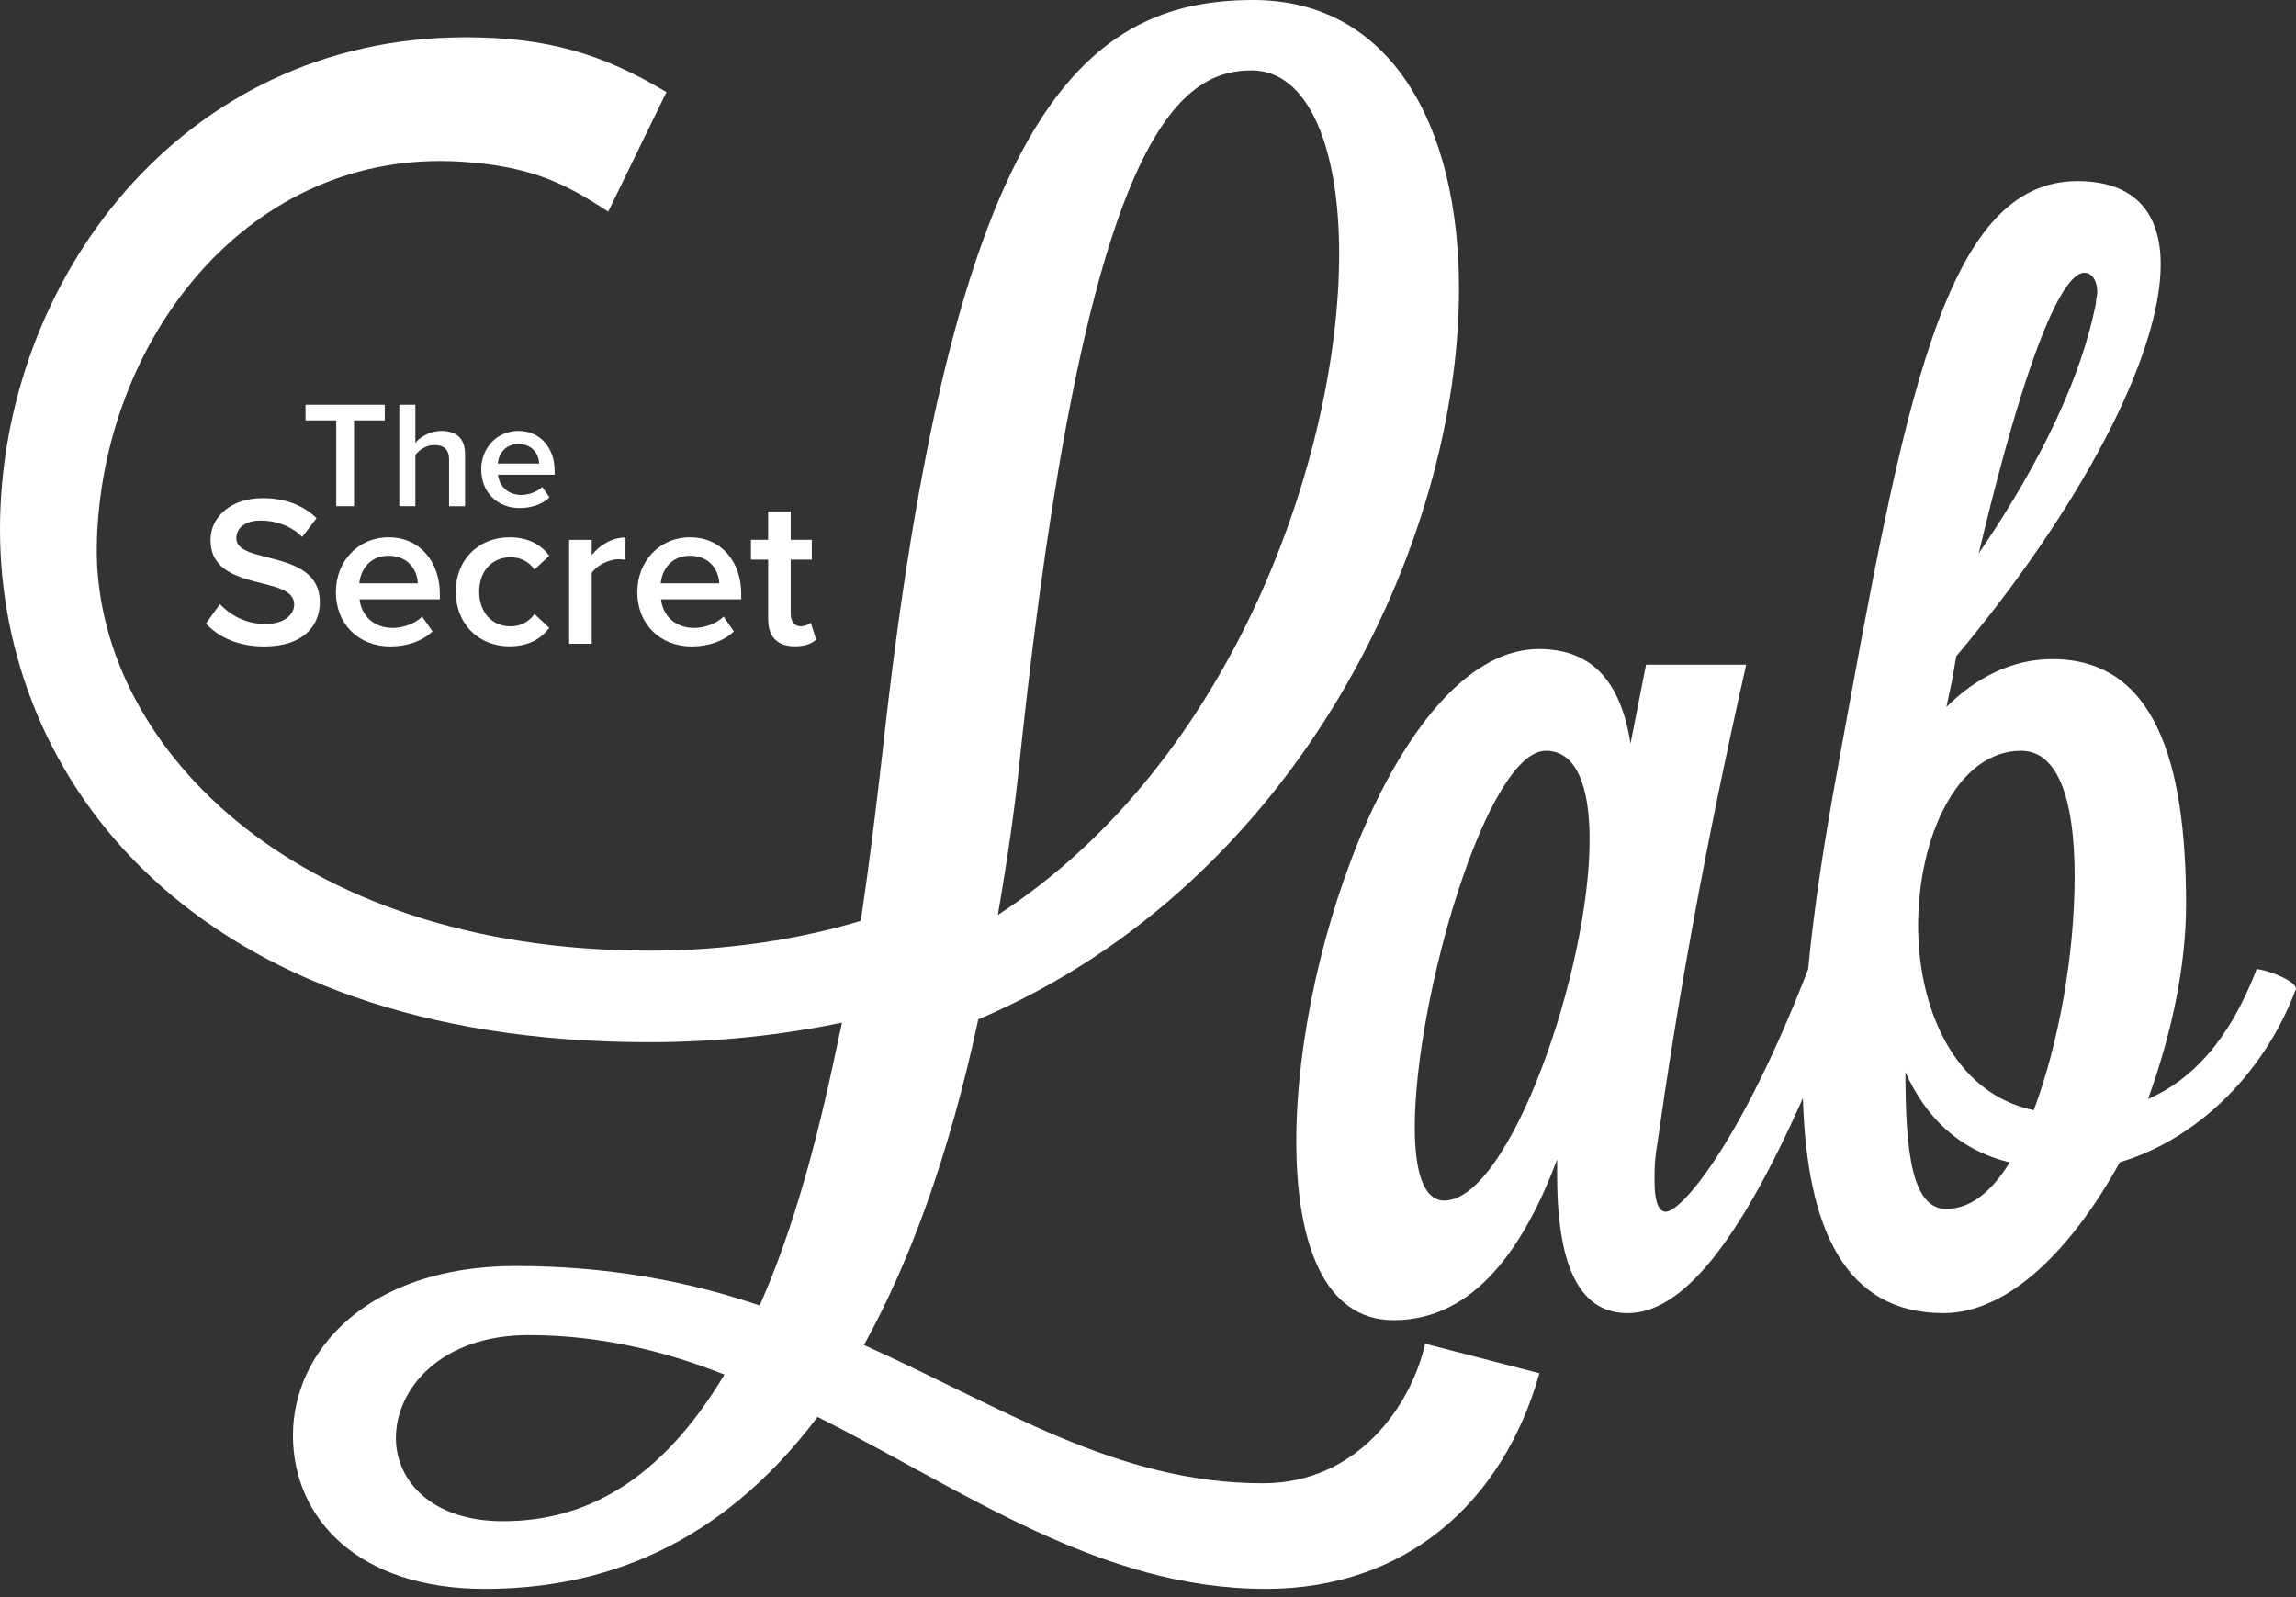 <svg width="115" height="80" viewBox="0 0 115 80" fill="none" xmlns="http://www.w3.org/2000/svg">
<rect x="0" y="0" width="115" height="80" fill="#333333" stroke="none"/>
<path d="M41.724 53.316C40.661 58.261 39.465 62.215 38.049 65.392C34.52 64.192 30.495 63.415 25.834 63.415C18.348 63.415 14.673 67.725 14.673 71.889C14.673 76.054 17.92 79.587 24.276 79.587C30.07 79.587 36.001 77.541 40.949 70.975C48.287 74.644 55.07 79.587 63.4 79.587C70.393 79.587 75.27 75.285 77.105 68.787L71.382 67.306C70.678 70.411 67.992 74.297 63.263 74.297C55.919 74.297 50.196 70.48 43.274 67.371C45.533 63.278 47.516 57.982 49 51.06C65.098 44.212 73.077 27.051 73.077 14.477C73.077 6.219 69.621 0 62.77 0C54.085 0 47.658 6.002 44.197 37.711C43.704 42.018 43.208 45.904 42.573 49.362M51.113 37.708C54.364 7.338 58.81 3.526 62.69 3.526C65.516 3.526 67.075 7.338 67.075 12.711C67.075 22.667 61.847 38.133 49.982 45.827C50.41 43.289 50.831 40.602 51.113 37.708ZM25.193 76.197C21.595 76.197 19.829 74.151 19.829 72.029C19.829 69.556 22.091 66.876 26.469 66.876C29.999 66.876 33.249 67.651 36.286 68.853C33.11 74.151 29.367 76.197 25.196 76.197H25.193Z" fill="white"/>
<path d="M113.029 48.552C111.613 52.224 109.704 54.129 107.588 55.05C108.719 51.942 109.494 48.483 109.494 45.304C109.494 38.026 107.87 33.015 102.788 33.015C100.808 33.015 98.97 33.929 97.489 35.416L97.774 34.072L97.985 32.872C104.198 25.457 108.223 17.831 108.223 13.242C108.223 10.698 106.953 9.072 104.055 9.072C97.347 9.072 95.367 20.233 92.051 38.45C91.389 42.021 90.864 45.429 90.564 48.552C87.174 57.306 84.208 60.696 83.434 60.696C83.078 60.696 82.87 60.2 82.87 59.14C82.87 58.647 82.87 58.083 83.009 57.303C83.998 50.312 85.339 42.683 87.462 33.294H82.445L81.668 37.245C81.169 34.069 79.688 32.51 77.075 32.51C70.37 32.51 64.928 47.201 64.928 57.16C64.928 62.316 66.347 66.128 69.8 66.128C73.902 66.128 76.372 62.385 77.993 58.077V58.858C77.993 63.726 79.266 65.775 81.528 65.775C84.191 65.775 86.999 62.441 90.303 55.002C90.496 61.544 92.407 65.775 97.347 65.775C100.665 65.775 103.845 62.456 106.175 58.217C109.773 57.157 113.308 54.052 115 49.531C115 49.104 113.445 48.546 113.026 48.546L113.029 48.552ZM104.409 13.661C104.759 13.661 105.044 14.017 105.044 14.655C105.044 14.792 104.973 15.005 104.973 15.219C104.055 19.808 101.372 24.401 99.11 27.719C102.286 14.37 103.913 13.661 104.409 13.661ZM72.341 60.135C71.287 60.135 70.862 58.65 70.862 56.462C70.862 50.033 74.469 37.607 77.428 37.607C78.984 37.607 79.619 39.442 79.619 42.051C79.619 48.62 75.594 60.135 72.341 60.135ZM97.486 60.556C95.791 60.556 95.438 57.804 95.438 53.708C96.427 55.896 98.05 57.59 100.662 58.223C99.745 59.71 98.683 60.553 97.483 60.553L97.486 60.556ZM101.865 55.611C97.84 54.765 96.073 50.457 96.073 46.361C96.073 41.914 98.05 37.607 101.229 37.607C103.067 37.607 103.913 40.008 103.913 43.891C103.913 47.774 103.135 52.224 101.865 55.611Z" fill="white"/>
<path d="M43.354 46.055C40.062 47.065 36.417 47.617 32.516 47.617C14.483 47.617 4.654 37.082 4.85 27.268C5.052 17.098 12.411 7.397 23.139 8.101C26.805 8.341 28.473 9.312 30.465 10.6L33.38 4.613C30.171 2.689 27.402 1.867 23.32 1.867C9.021 1.867 0 14.148 0 26.523C0 38.898 9.538 52.203 32.513 52.203C35.983 52.203 39.275 51.835 42.315 51.194" fill="white"/>
<path d="M16.84 25.356V21.058H15.302V20.274H19.271V21.058H17.733V25.356H16.843H16.84Z" fill="white"/>
<path d="M22.492 25.356V23.041C22.492 22.471 22.195 22.293 21.747 22.293C21.343 22.293 20.993 22.536 20.803 22.789V25.356H20.001V20.274H20.803V22.18C21.046 21.892 21.527 21.587 22.106 21.587C22.898 21.587 23.293 21.999 23.293 22.753V25.359H22.492V25.356Z" fill="white"/>
<path d="M24.101 23.513C24.101 22.447 24.878 21.586 25.968 21.586C27.057 21.586 27.781 22.432 27.781 23.59V23.78H24.941C25.003 24.335 25.422 24.792 26.113 24.792C26.472 24.792 26.897 24.647 27.158 24.389L27.523 24.914C27.158 25.264 26.618 25.448 26.03 25.448C24.926 25.448 24.104 24.68 24.104 23.513H24.101ZM25.968 22.242C25.282 22.242 24.97 22.768 24.932 23.219H27.004C26.989 22.786 26.692 22.242 25.968 22.242Z" fill="white"/>
<path d="M10.315 31.234L11.016 30.263C11.511 30.791 12.286 31.255 13.29 31.255C14.293 31.255 14.735 30.747 14.735 30.275C14.735 28.767 10.544 29.705 10.544 27.054C10.544 25.87 11.589 24.953 13.162 24.953C14.284 24.953 15.186 25.309 15.857 25.956L15.136 26.894C14.575 26.333 13.809 26.075 13.055 26.075C12.301 26.075 11.838 26.431 11.838 26.968C11.838 28.304 16.02 27.476 16.02 30.159C16.02 31.355 15.18 32.38 13.239 32.38C11.915 32.38 10.953 31.917 10.318 31.237L10.315 31.234Z" fill="white"/>
<path d="M16.825 29.64C16.825 28.132 17.923 26.915 19.464 26.915C21.005 26.915 22.029 28.111 22.029 29.75V30.02H18.009C18.096 30.806 18.689 31.453 19.669 31.453C20.176 31.453 20.779 31.249 21.144 30.884L21.661 31.626C21.144 32.121 20.378 32.38 19.547 32.38C17.986 32.38 16.822 31.29 16.822 29.643L16.825 29.64ZM19.464 27.838C18.493 27.838 18.051 28.58 17.997 29.218H20.927C20.907 28.604 20.485 27.838 19.461 27.838H19.464Z" fill="white"/>
<path d="M22.827 29.64C22.827 28.067 23.937 26.915 25.52 26.915C26.532 26.915 27.146 27.345 27.511 27.841L26.769 28.53C26.478 28.12 26.081 27.915 25.573 27.915C24.623 27.915 24 28.628 24 29.64C24 30.652 24.626 31.373 25.573 31.373C26.081 31.373 26.478 31.157 26.769 30.759L27.511 31.448C27.146 31.943 26.532 32.374 25.52 32.374C23.934 32.374 22.827 31.222 22.827 29.637V29.64Z" fill="white"/>
<path d="M28.506 32.246V27.043H29.637V27.808C30.026 27.313 30.649 26.924 31.329 26.924V28.046C31.231 28.025 31.112 28.013 30.972 28.013C30.497 28.013 29.862 28.337 29.637 28.702V32.246H28.506Z" fill="white"/>
<path d="M31.922 29.64C31.922 28.132 33.021 26.915 34.561 26.915C36.102 26.915 37.126 28.111 37.126 29.75V30.02H33.107C33.193 30.806 33.787 31.453 34.766 31.453C35.274 31.453 35.876 31.249 36.242 30.884L36.758 31.626C36.242 32.121 35.476 32.38 34.645 32.38C33.083 32.38 31.919 31.29 31.919 29.643L31.922 29.64ZM34.561 27.838C33.591 27.838 33.148 28.58 33.095 29.218H36.025C36.004 28.604 35.583 27.838 34.558 27.838H34.561Z" fill="white"/>
<path d="M38.474 31.038V28.031H37.613V27.04H38.474V25.618H39.605V27.04H40.661V28.031H39.605V30.756C39.605 31.112 39.777 31.37 40.1 31.37C40.317 31.37 40.522 31.284 40.608 31.186L40.878 32.038C40.673 32.231 40.341 32.374 39.812 32.374C38.94 32.374 38.477 31.899 38.477 31.038H38.474Z" fill="white"/>
</svg>
